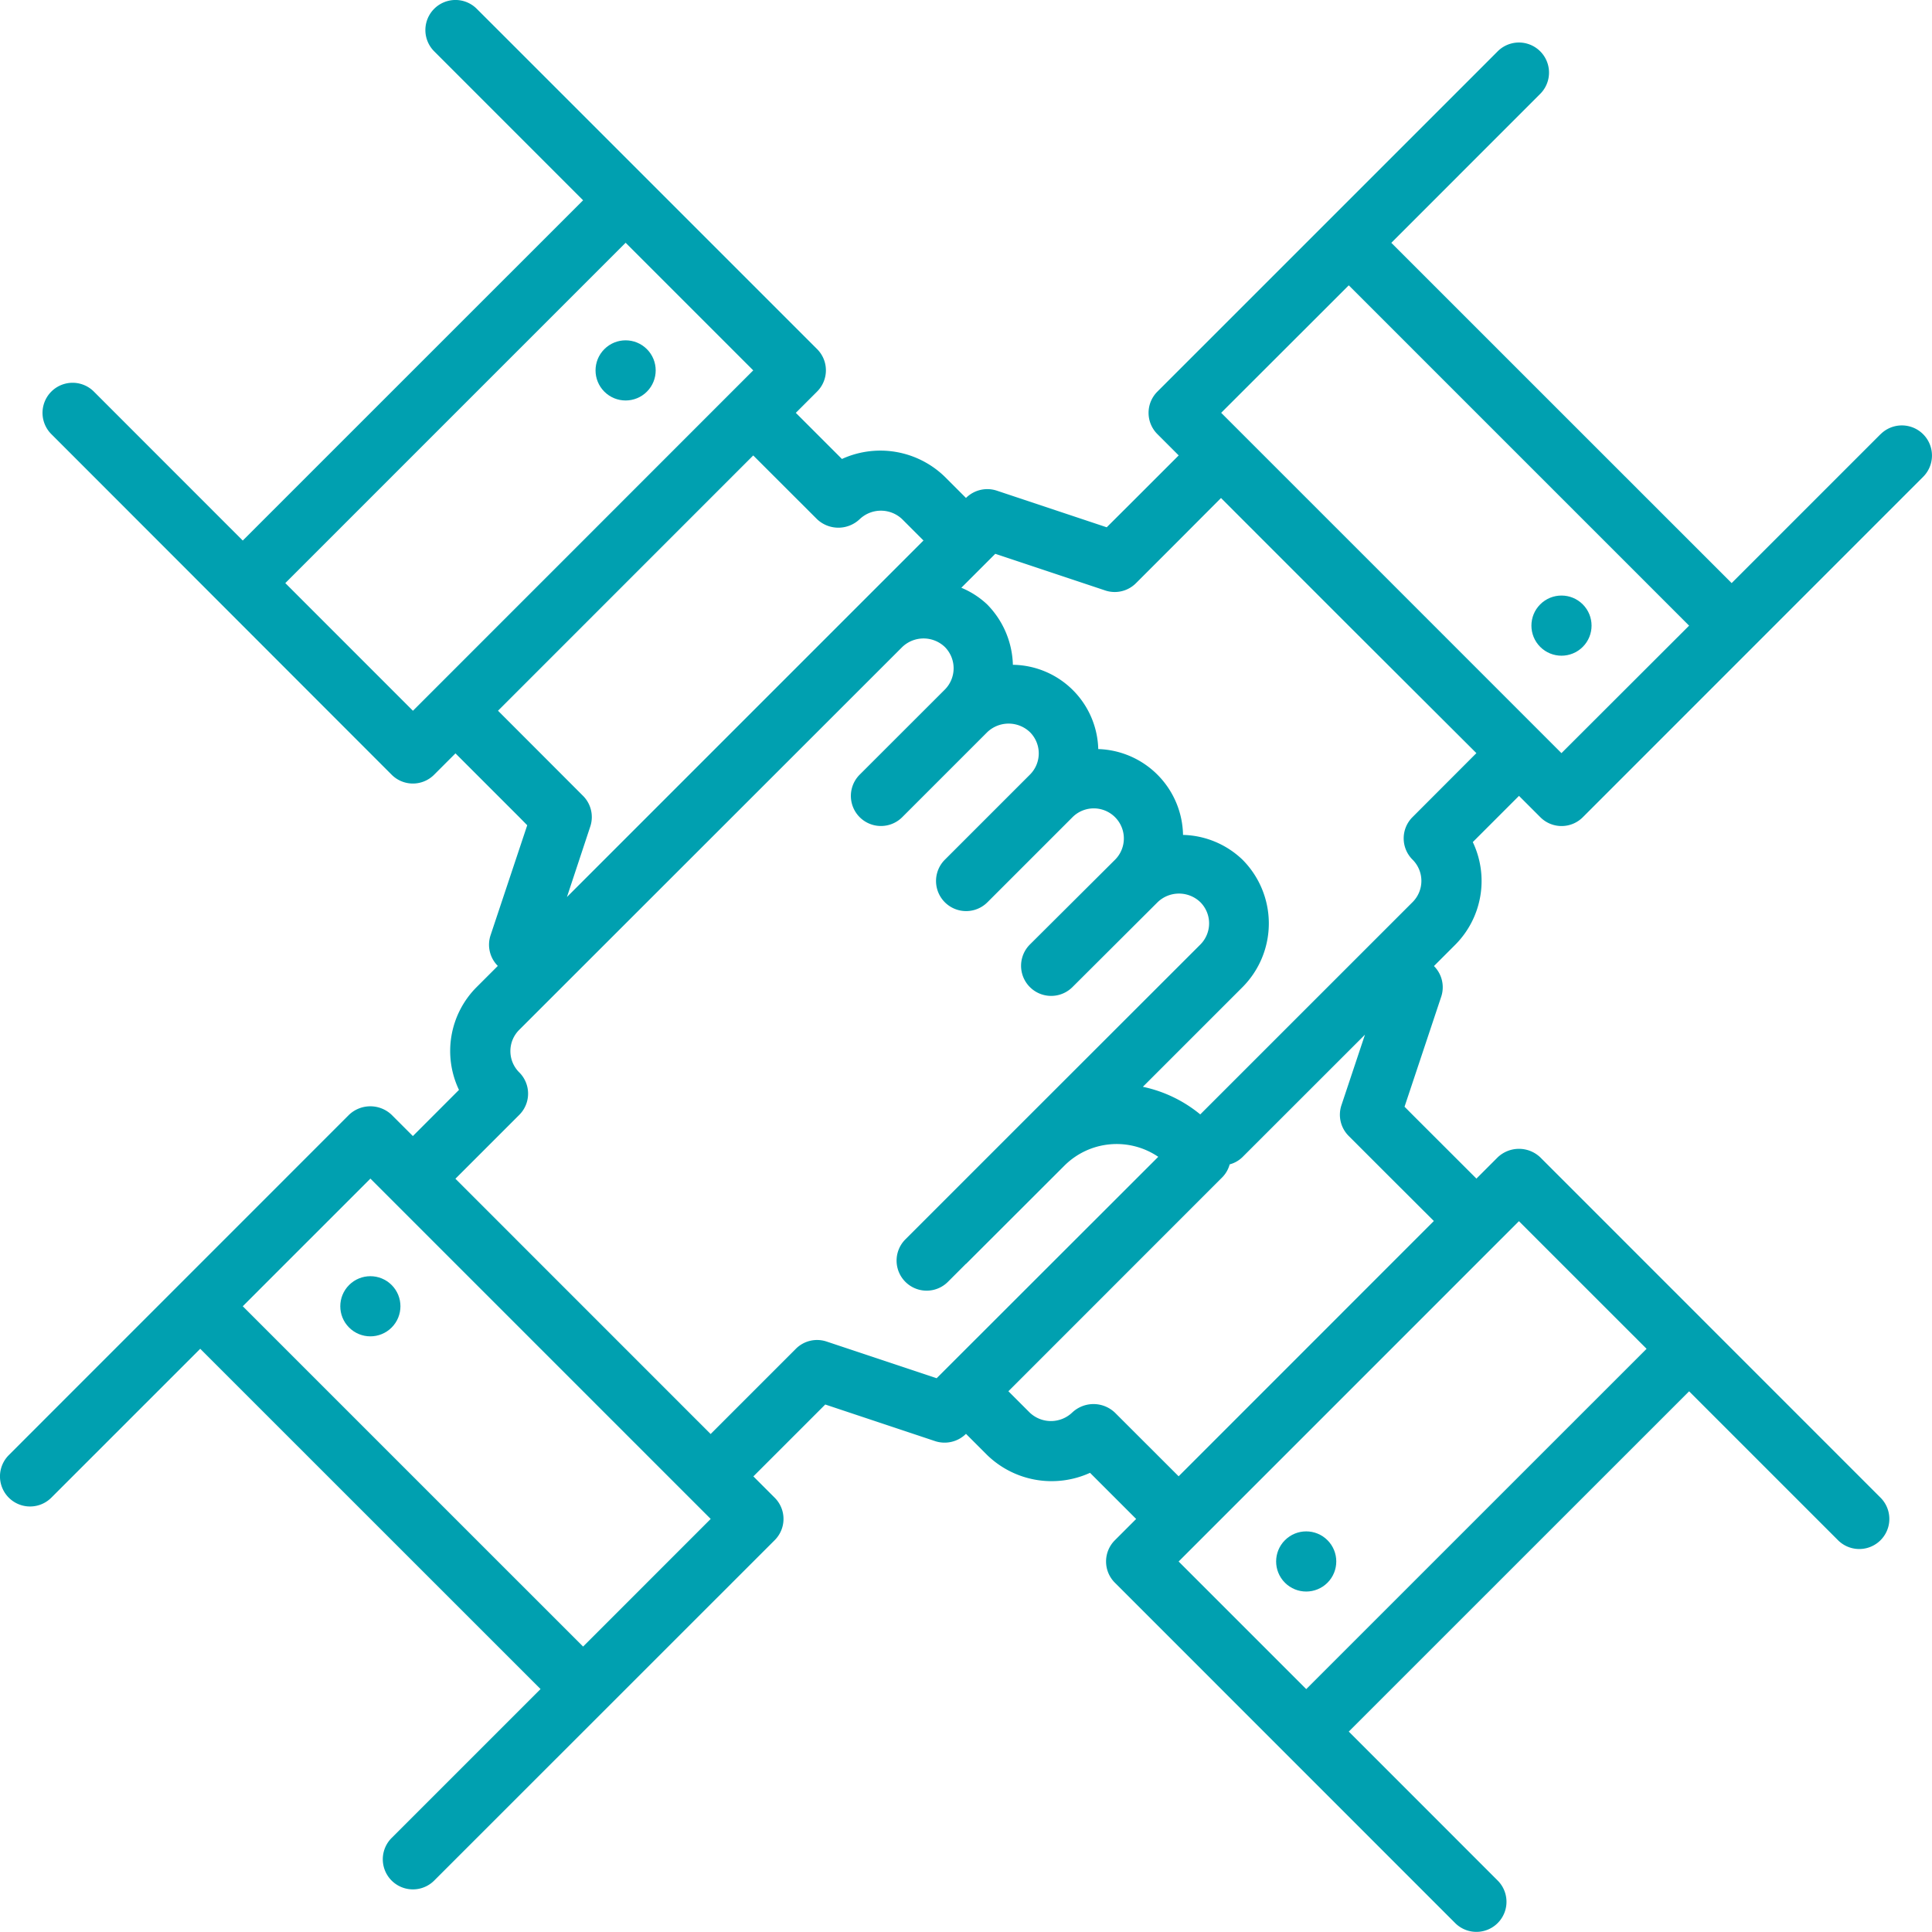 <?xml version="1.0" encoding="UTF-8"?> <svg xmlns="http://www.w3.org/2000/svg" id="Group_9" data-name="Group 9" width="58.001" height="58" viewBox="0 0 58.001 58"><path id="Path_11" data-name="Path 11" d="M56.4,12.979l-4.47,4.47L41.713,7.234l4.47-4.472a.9.9,0,1,0-1.277-1.277l-.637.638L34.691,11.7a.9.9,0,0,0,0,1.277l.639.639-1.318,1.318-.843.84-3.3-1.1a.907.907,0,0,0-.925.219l-.639-.639a2.776,2.776,0,0,0-3.085-.531l-1.385-1.385.638-.638a.9.9,0,0,0,0-1.277L14.895.846,14.256.208a.9.9,0,1,0-1.277,1.277l4.47,4.472L7.232,16.172,2.762,11.7a.9.9,0,1,0-1.277,1.277l.639.639L11.7,23.2a.9.9,0,0,0,1.279,0l.639-.639,1.916,1.916h0l.238.242-1.1,3.3a.9.9,0,0,0,.217.923l-.639.639a2.714,2.714,0,0,0-.527,3.083L12.339,34.05l-.639-.639a.928.928,0,0,0-1.277,0L.846,42.99l-.638.639a.9.9,0,1,0,1.277,1.277l4.47-4.47L16.172,50.651,11.7,55.123A.9.9,0,1,0,12.98,56.4l.638-.638L23.2,46.183a.9.9,0,0,0,0-1.277l-.639-.639,1.318-1.318.84-.84,3.3,1.1a.914.914,0,0,0,.925-.219l.639.639a2.78,2.78,0,0,0,3.085.531l1.385,1.385-.638.638a.9.9,0,0,0,0,1.277l9.577,9.579.638.638A.9.9,0,0,0,44.906,56.4l-4.47-4.472L50.653,41.713l4.47,4.47A.9.9,0,1,0,56.4,44.906l-.639-.639-9.577-9.579a.928.928,0,0,0-1.277,0l-.639.639L42.35,33.411h0l-.24-.242,1.1-3.3a.9.9,0,0,0-.217-.923l.639-.639a2.714,2.714,0,0,0,.527-3.083l1.387-1.387.639.639a.9.9,0,0,0,1.279,0l9.577-9.579.639-.639a.9.9,0,1,0-1.28-1.277ZM8.509,17.449,18.726,7.232l3.831,3.831-.638.638-4.47,4.472-5.108,5.109Zm6.386,3.832,3.831-3.832,3.831-3.832,1.916,1.914a.93.93,0,0,0,1.279,0,.925.925,0,0,1,1.277,0l.639.639-1.916,1.916-8.788,8.788.7-2.115a.9.9,0,0,0-.219-.925L16.213,22.6Zm2.554,28.095L7.232,39.159l3.832-3.832,5.108,5.109,4.47,4.47.638.638-3.831,3.832Zm10.611-8.057-3.3-1.1a.9.9,0,0,0-.925.219l-.639.639-.6.6-1.318,1.318-3.831-3.832-3.831-3.832,1.916-1.916a.9.9,0,0,0,0-1.277.9.9,0,0,1,0-1.277l11.5-11.494a.925.925,0,0,1,1.277,0,.907.907,0,0,1,0,1.279L25.753,23.2a.9.9,0,1,0,1.277,1.277l2.554-2.554a.928.928,0,0,1,1.279,0,.9.9,0,0,1,0,1.277l-2.554,2.554a.9.9,0,0,0,1.279,1.277l2.554-2.554a.9.9,0,1,1,1.277,1.277L30.862,28.3a.9.9,0,1,0,1.279,1.277L34.7,27.026a.925.925,0,0,1,1.277,0,.9.9,0,0,1,0,1.277L30.62,33.656l-.007.007-3.487,3.487A.9.9,0,1,0,28.4,38.428l.542-.542.005,0L31.9,34.937a2.221,2.221,0,0,1,2.816-.264l-6.652,6.646Zm21.317-.883L39.159,50.653l-3.831-3.831.638-.638,4.47-4.47,5.108-5.109,3.832,3.831ZM42.99,36.6l-3.831,3.832-3.831,3.832-1.916-1.914a.932.932,0,0,0-1.279,0,.925.925,0,0,1-1.277,0l-.639-.639,6.428-6.43a.876.876,0,0,0,.215-.381.867.867,0,0,0,.381-.215l3.681-3.679-.706,2.117a.9.9,0,0,0,.219.925l1.235,1.235L42.99,36.6Zm1.277-14.046L42.35,24.474a.9.9,0,0,0,0,1.277.9.9,0,0,1,0,1.277L35.977,33.4a4.009,4.009,0,0,0-1.723-.829l2.989-2.989a2.711,2.711,0,0,0,0-3.831,2.673,2.673,0,0,0-1.783-.742,2.627,2.627,0,0,0-2.545-2.577,2.6,2.6,0,0,0-2.563-2.53,2.682,2.682,0,0,0-.773-1.813,2.552,2.552,0,0,0-.775-.5l1.019-1.019,3.3,1.1a.9.9,0,0,0,.925-.219l.639-.639.6-.6L36.6,14.895l3.831,3.832Zm2.554,0-5.108-5.109-4.47-4.47-.638-.638L40.436,8.51,50.653,18.727Z" transform="translate(0.056 0.056)" fill="#00a0b0"></path><circle id="Ellipse_1" data-name="Ellipse 1" cx="0.903" cy="0.903" r="0.903" transform="matrix(0.707, -0.707, 0.707, 0.707, 45.601, 18.782)" fill="#00a0b0"></circle><circle id="Ellipse_2" data-name="Ellipse 2" cx="0.903" cy="0.903" r="0.903" transform="matrix(0.707, -0.707, 0.707, 0.707, 9.842, 39.216)" fill="#00a0b0"></circle><circle id="Ellipse_3" data-name="Ellipse 3" cx="0.903" cy="0.903" r="0.903" transform="matrix(0.707, -0.707, 0.707, 0.707, 37.937, 46.877)" fill="#00a0b0"></circle><circle id="Ellipse_4" data-name="Ellipse 4" cx="0.903" cy="0.903" r="0.903" transform="matrix(0.707, -0.707, 0.707, 0.707, 17.505, 11.12)" fill="#00a0b0"></circle></svg> 